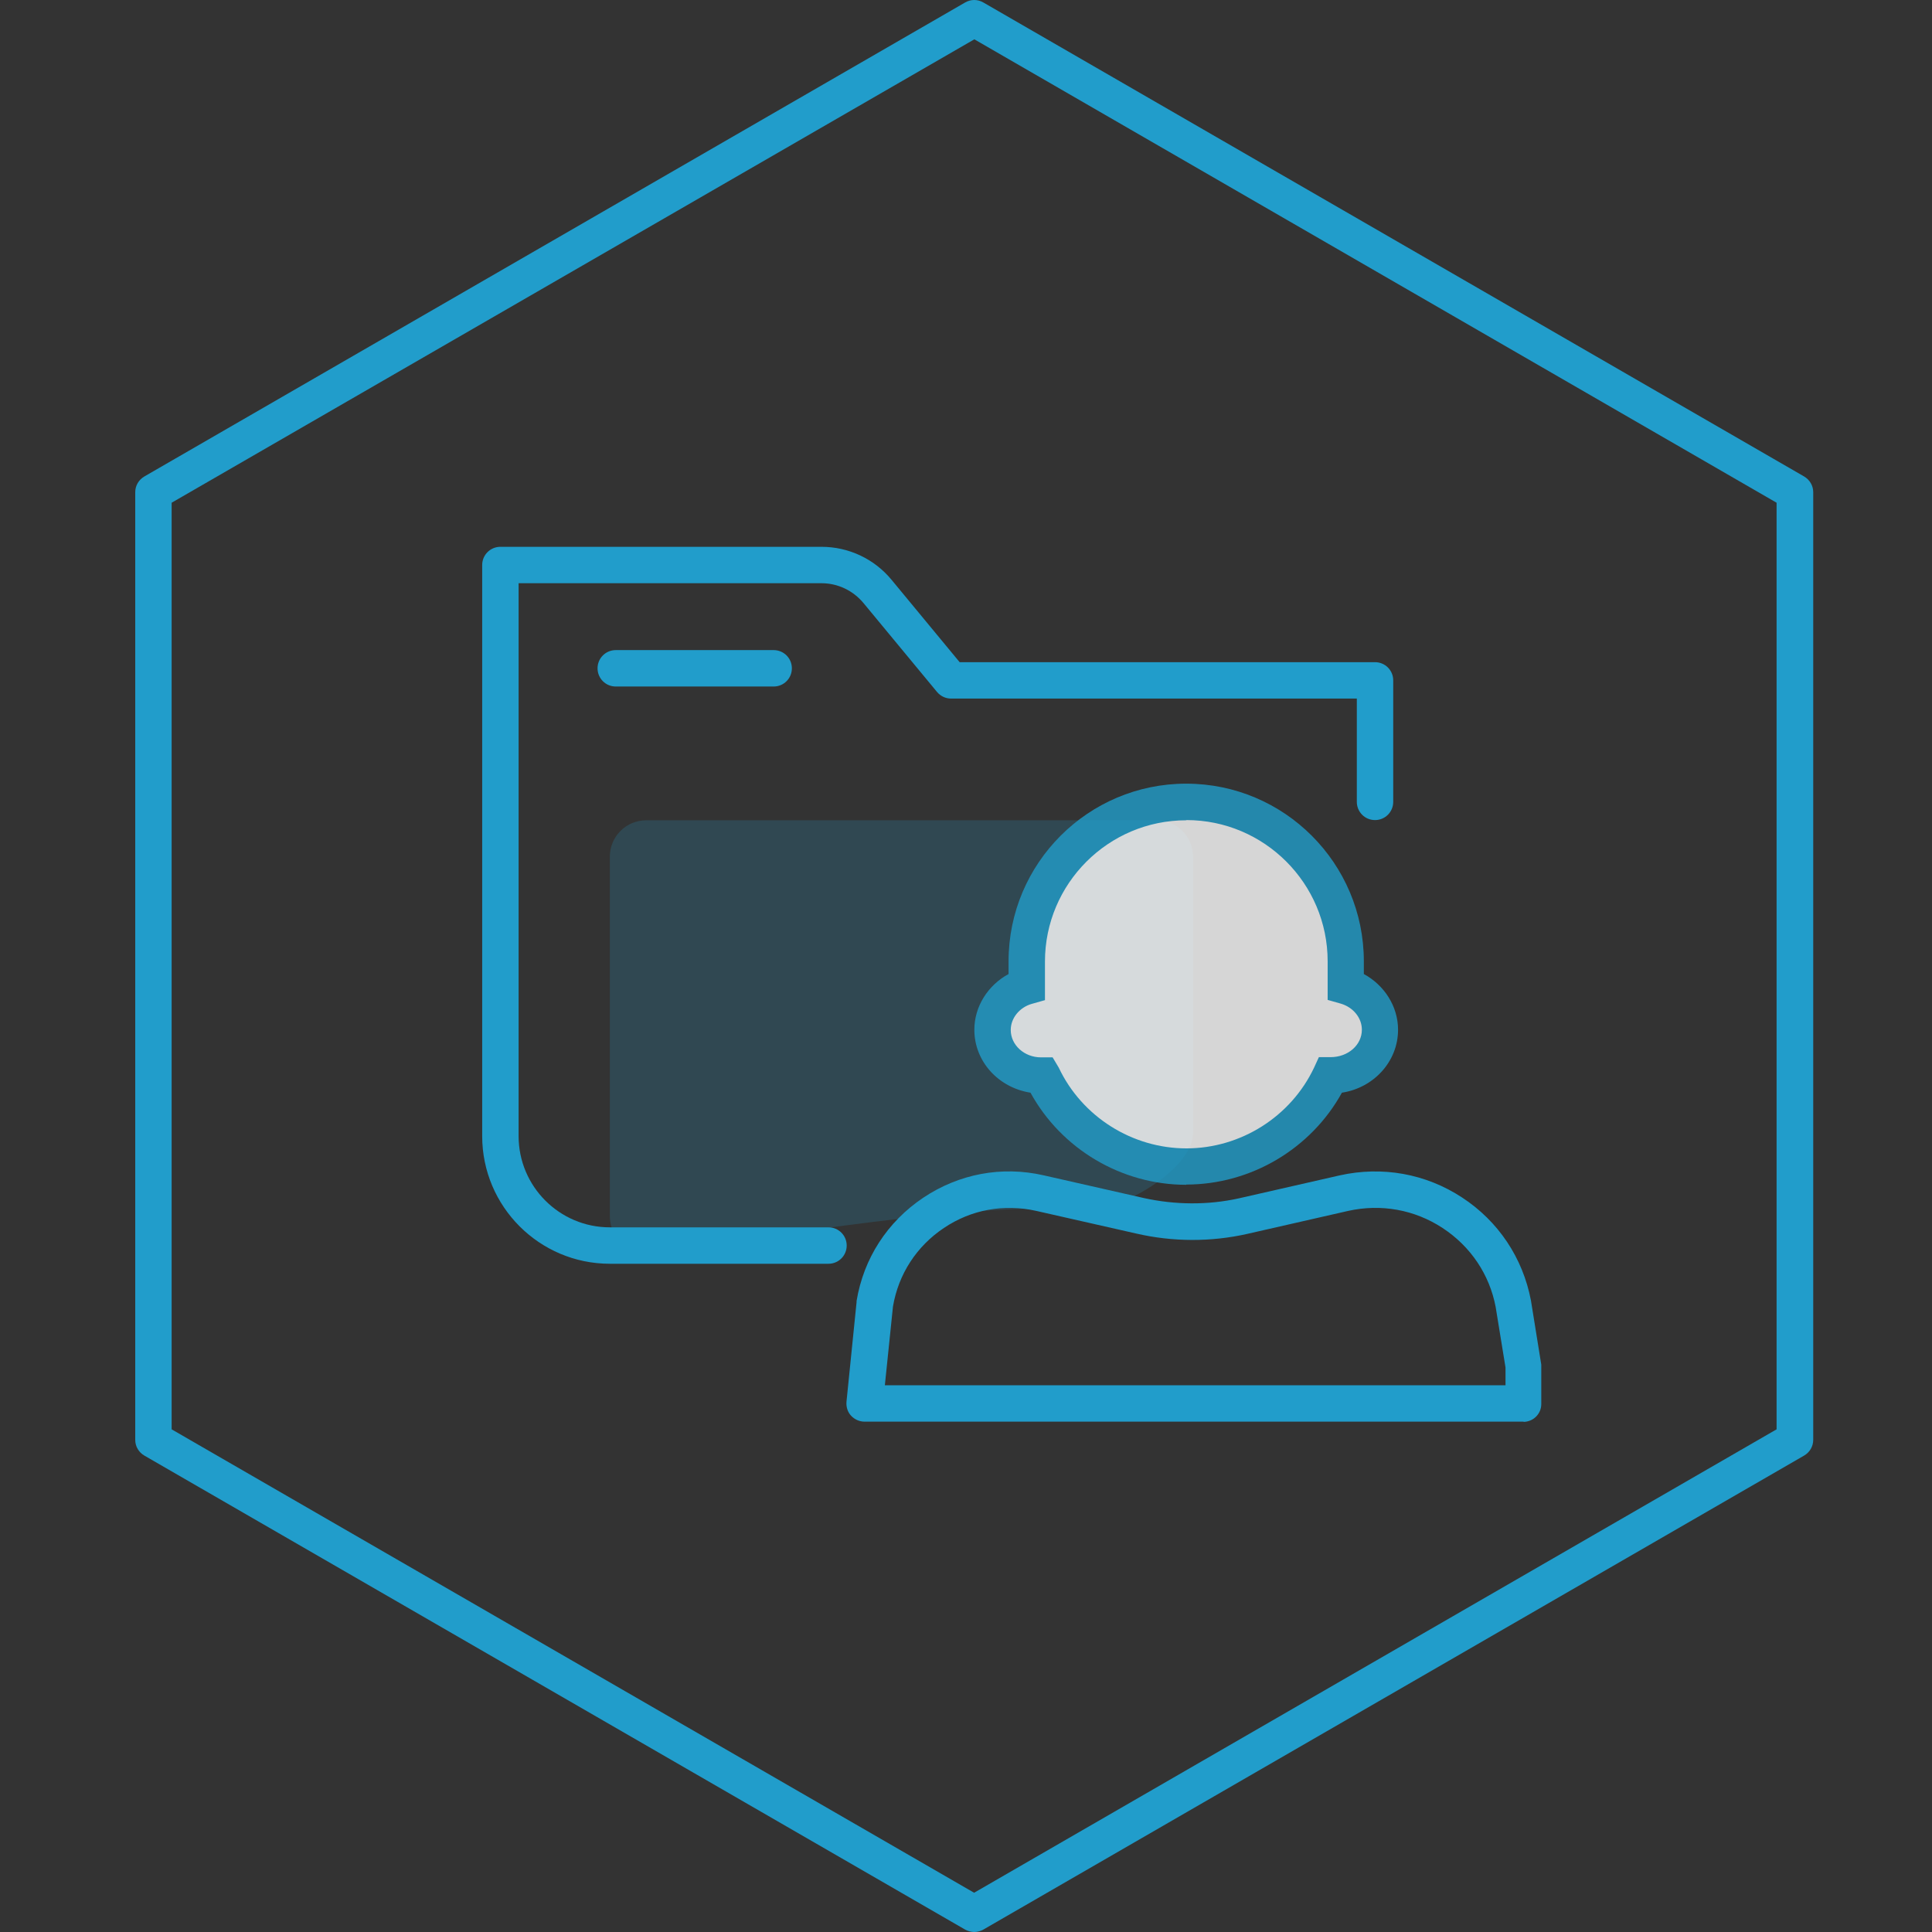 <svg width="100" height="100" viewBox="0 0 100 100" fill="none" xmlns="http://www.w3.org/2000/svg">
<rect x="0" y="0" width="100" height="100" fill="#333333" stroke="none"/>
<g opacity="0.2">
<path d="M31.565 44.342C31.565 43.298 32.405 42.458 33.45 42.458H59.865C60.909 42.458 61.749 43.298 61.749 44.342V58.645C61.749 60.53 57.912 62.778 56.028 62.63C51.022 62.233 43.325 63.493 33.699 64.821C32.564 64.968 31.565 64.083 31.565 62.948V44.342Z" fill="#219DCB"/>
</g>
<path d="M42.883 65.412H31.565C27.921 65.412 24.958 62.449 24.958 58.805V29.245C24.958 28.723 25.378 28.303 25.901 28.303H42.52C43.927 28.303 45.255 28.927 46.152 30.017L49.671 34.274H71.171C71.693 34.274 72.113 34.694 72.113 35.216V41.505C72.113 42.027 71.693 42.447 71.171 42.447C70.649 42.447 70.229 42.027 70.229 41.505V36.158H49.228C48.944 36.158 48.684 36.033 48.502 35.818L44.699 31.22C44.154 30.562 43.359 30.187 42.52 30.187H26.843V58.805C26.843 61.404 28.954 63.527 31.565 63.527H42.883C43.405 63.527 43.825 63.947 43.825 64.469C43.825 64.991 43.405 65.412 42.883 65.412Z" fill="#219DCB"/>
<path d="M40.045 35.534H31.872C31.349 35.534 30.929 35.114 30.929 34.592C30.929 34.069 31.349 33.649 31.872 33.649H40.045C40.567 33.649 40.987 34.069 40.987 34.592C40.987 35.114 40.567 35.534 40.045 35.534Z" fill="#219DCB"/>
<path d="M50.432 100C50.273 100 50.102 99.955 49.955 99.875L7.477 75.344C7.182 75.174 7 74.867 7 74.527V25.476C7 25.136 7.182 24.829 7.477 24.659L49.955 0.128C50.25 -0.043 50.602 -0.043 50.897 0.128L93.375 24.659C93.67 24.829 93.852 25.136 93.852 25.476V74.527C93.852 74.867 93.67 75.174 93.375 75.344L50.897 99.875C50.749 99.955 50.59 100 50.42 100H50.432ZM8.884 73.982L50.42 97.968L91.956 73.982V26.021L50.432 2.035L8.884 26.021V73.982Z" fill="#219DCB"/>
<path d="M78.868 73.585H44.756C44.483 73.585 44.234 73.471 44.052 73.278C43.87 73.085 43.791 72.813 43.814 72.552L44.336 67.398C44.336 67.398 44.336 67.352 44.336 67.341C44.699 65.139 45.925 63.243 47.787 61.994C49.637 60.757 51.851 60.337 54.03 60.837L59.184 62.006C60.818 62.369 62.521 62.38 64.11 62.029L69.344 60.837C71.546 60.348 73.793 60.746 75.678 61.983C77.551 63.209 78.822 65.105 79.242 67.318L79.776 70.633V72.654C79.787 73.176 79.367 73.596 78.845 73.596L78.868 73.585ZM45.812 71.7H77.925V70.781L77.415 67.648C77.097 65.968 76.121 64.514 74.668 63.561C73.215 62.607 71.478 62.301 69.786 62.675L64.553 63.867C62.691 64.287 60.705 64.287 58.798 63.845L53.633 62.675C51.964 62.301 50.273 62.607 48.854 63.561C47.446 64.503 46.504 65.945 46.22 67.625L45.8 71.7H45.812Z" fill="#219DCB"/>
<g opacity="0.8">
<path fill-rule="evenodd" clip-rule="evenodd" d="M53.145 49.769C53.145 45.205 56.834 41.516 61.397 41.516C65.961 41.516 69.65 45.217 69.65 49.769V51.051C70.672 51.346 71.421 52.255 71.421 53.31C71.421 54.616 70.297 55.671 68.912 55.671H68.855C67.527 58.464 64.689 60.394 61.397 60.394C58.105 60.394 55.267 58.464 53.939 55.671H53.883C52.498 55.671 51.374 54.616 51.374 53.31C51.374 52.255 52.123 51.346 53.145 51.051V49.769Z" fill="white"/>
<path d="M61.397 61.325C58.049 61.325 54.938 59.474 53.338 56.557C51.669 56.296 50.432 54.934 50.432 53.299C50.432 52.096 51.135 50.995 52.203 50.416V49.757C52.203 44.683 56.323 40.562 61.397 40.562C66.472 40.562 70.592 44.683 70.592 49.757V50.416C71.659 50.995 72.363 52.096 72.363 53.299C72.363 54.945 71.103 56.307 69.457 56.557C67.856 59.463 64.746 61.313 61.397 61.313V61.325ZM61.397 42.458C57.367 42.458 54.087 45.739 54.087 49.769V51.767L53.406 51.96C52.77 52.141 52.316 52.697 52.316 53.31C52.316 54.094 53.02 54.729 53.883 54.729H54.484L54.802 55.263C56.005 57.806 58.605 59.44 61.409 59.44C64.213 59.44 66.812 57.806 68.015 55.263L68.265 54.718H68.867C69.786 54.718 70.49 54.082 70.49 53.299C70.49 52.686 70.047 52.141 69.4 51.948L68.719 51.755V49.757C68.719 45.727 65.439 42.447 61.409 42.447L61.397 42.458Z" fill="#219DCB"/>
</g>
</svg>
